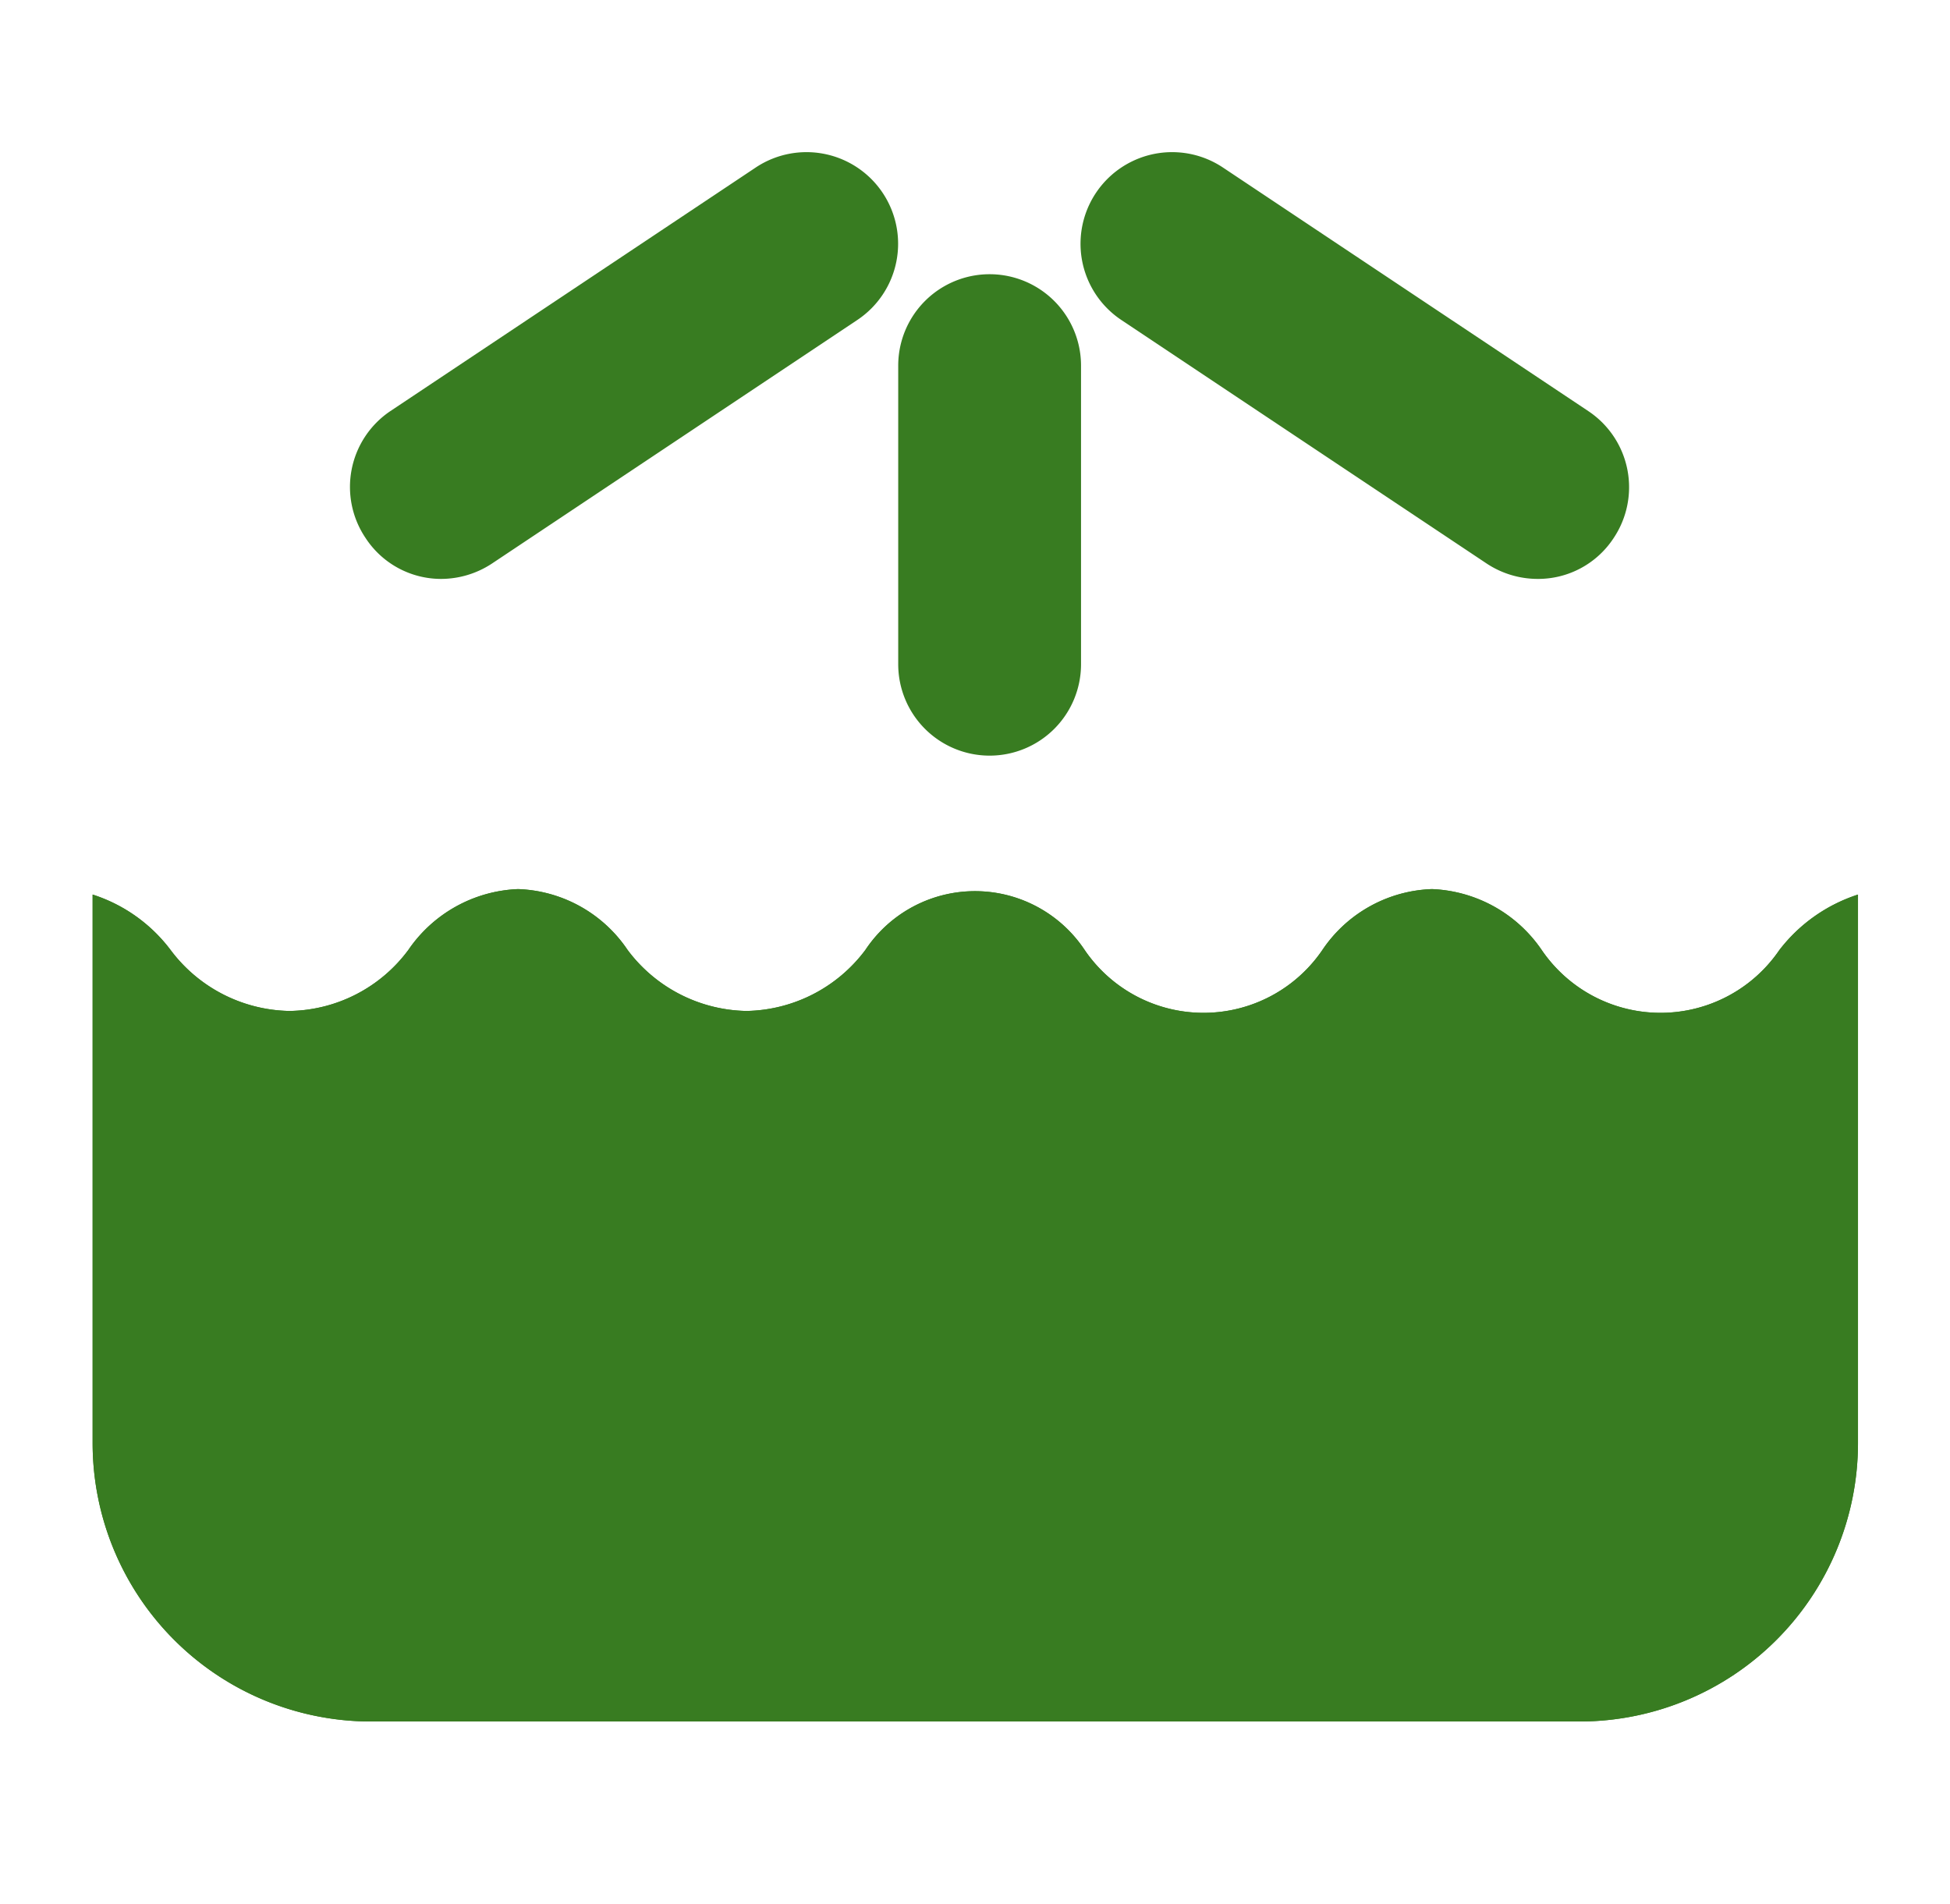 <svg xmlns="http://www.w3.org/2000/svg" viewBox="0 0 32 31.25"><defs><style>.a{fill:#387c21;}</style></defs><title>picto-tlr-map</title><path class="a" d="M29.2,15.59a2.36,2.36,0,0,1-3.9,0,2.29,2.29,0,0,0-1.8-1,2.26,2.26,0,0,0-1.8,1,2.36,2.36,0,0,1-3.9,0,2.16,2.16,0,0,0-3.6,0,2.49,2.49,0,0,1-1.95,1,2.49,2.49,0,0,1-1.95-1,2.26,2.26,0,0,0-1.8-1,2.29,2.29,0,0,0-1.8,1,2.47,2.47,0,0,1-1.95,1,2.49,2.49,0,0,1-1.95-1,2.59,2.59,0,0,0-1.28-.91v9a4.57,4.57,0,0,0,4.56,4.57H25.93a4.57,4.57,0,0,0,4.56-4.57v-9A2.66,2.66,0,0,0,29.2,15.59Z"/><path class="a" d="M29.2,15.59a2.36,2.36,0,0,1-3.9,0,2.29,2.29,0,0,0-1.8-1,2.26,2.26,0,0,0-1.8,1,2.36,2.36,0,0,1-3.9,0,2.16,2.16,0,0,0-3.6,0,2.49,2.49,0,0,1-1.95,1,2.49,2.49,0,0,1-1.95-1,2.26,2.26,0,0,0-1.8-1,2.29,2.29,0,0,0-1.8,1,2.47,2.47,0,0,1-1.95,1,2.49,2.49,0,0,1-1.95-1,2.59,2.59,0,0,0-1.28-.91v9a4.57,4.57,0,0,0,4.56,4.57H25.93a4.57,4.57,0,0,0,4.56-4.57v-9A2.66,2.66,0,0,0,29.2,15.59Z"/><path class="a" d="M7.24,9.5A1.48,1.48,0,0,1,6,8.83,1.5,1.5,0,0,1,6.4,6.75l6-4a1.5,1.5,0,0,1,1.67,2.5l-6,4A1.52,1.52,0,0,1,7.24,9.5Z"/><path class="a" d="M16.24,12.4a1.5,1.5,0,0,1-1.5-1.5V6a1.5,1.5,0,1,1,3,0v4.9A1.5,1.5,0,0,1,16.24,12.4Z"/><path class="a" d="M25.23,9.5a1.52,1.52,0,0,1-.83-.25l-6-4a1.5,1.5,0,0,1,1.67-2.5l6,4a1.5,1.5,0,0,1,.41,2.08A1.48,1.48,0,0,1,25.23,9.5Z"/></svg>